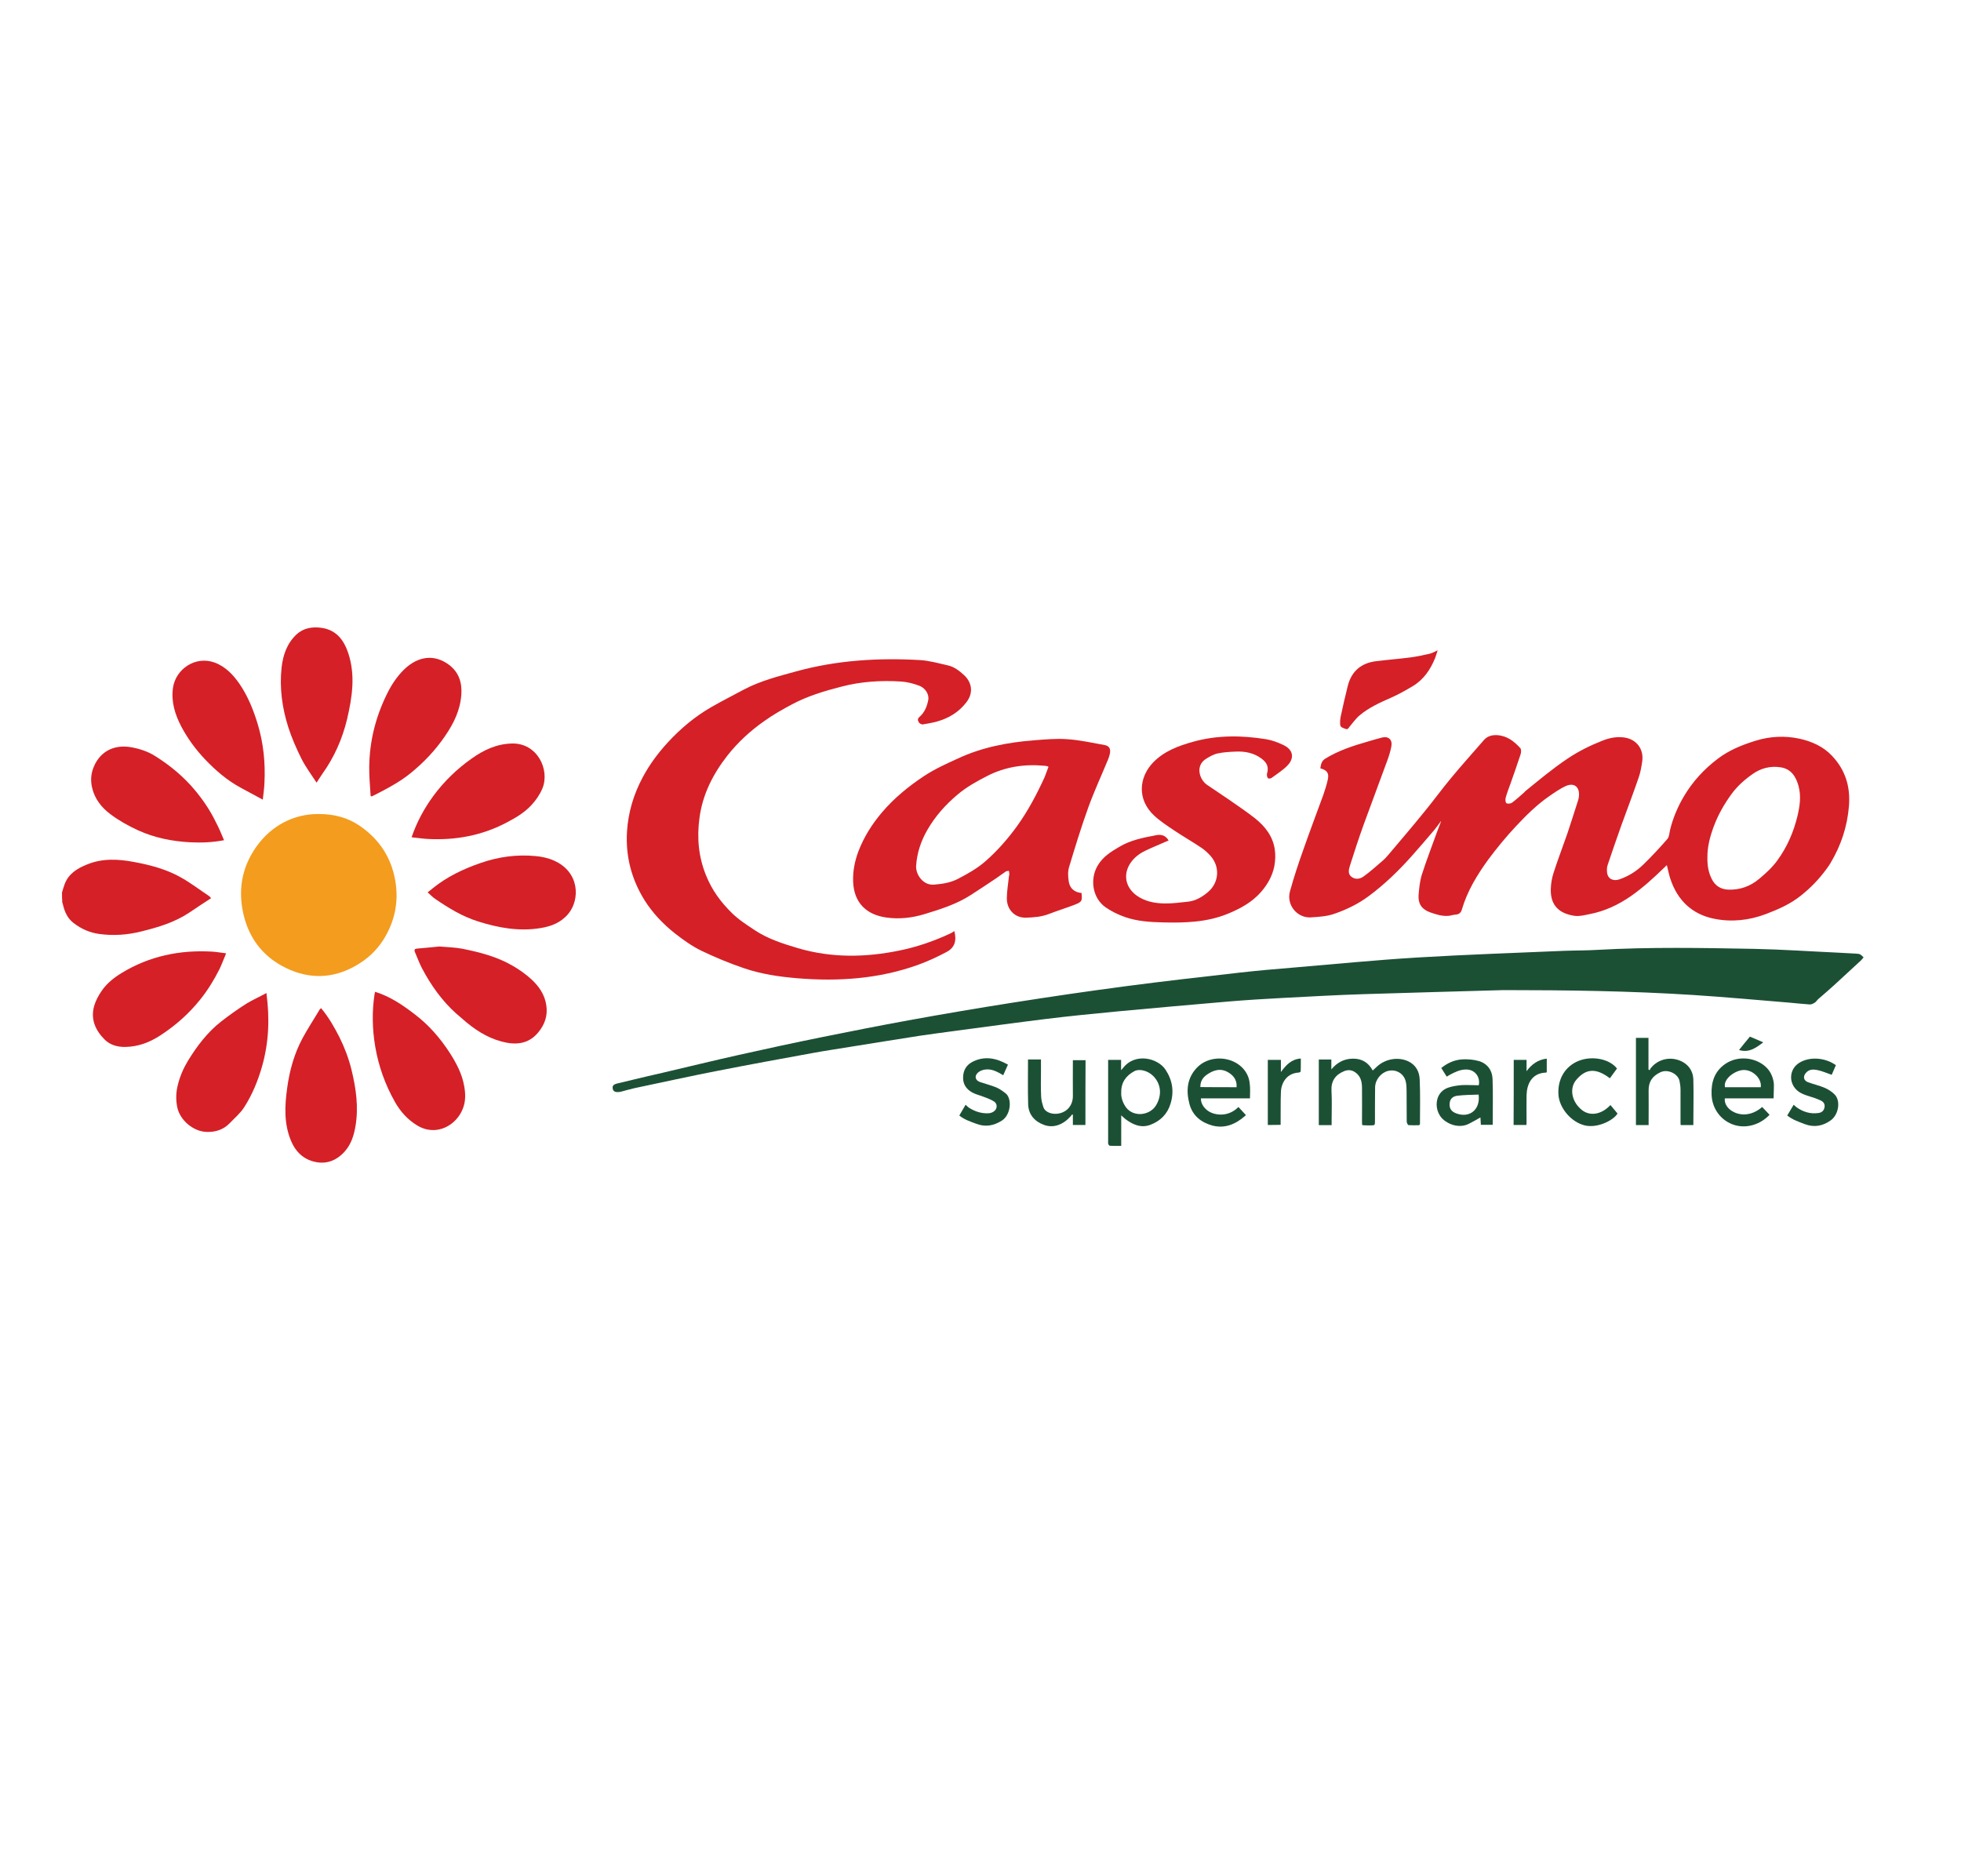 <?xml version="1.0" encoding="utf-8"?>
<!-- Generator: Adobe Illustrator 25.3.0, SVG Export Plug-In . SVG Version: 6.00 Build 0)  -->
<svg version="1.1" id="Calque_1" xmlns="http://www.w3.org/2000/svg" xmlns:xlink="http://www.w3.org/1999/xlink" x="0px" y="0px"
	 viewBox="0 0 140.74 134.68" style="enable-background:new 0 0 140.74 134.68;" xml:space="preserve">
<style type="text/css">
	.st0{fill:#CC2027;}
	.st1{fill:#1E4486;}
	.st2{fill:#EF4034;}
	.st3{fill:#D52027;}
	.st4{fill:#1C5035;}
	.st5{fill:#F49C1E;}
</style>
<path class="st3" d="M4.45,64.06c0.06-0.19,0.11-0.38,0.18-0.57c0.28-0.77,0.9-1.15,1.62-1.44c1.1-0.45,2.23-0.39,3.35-0.18
	c1.19,0.22,2.38,0.53,3.45,1.15c0.68,0.39,1.31,0.87,1.97,1.31c0.03,0.02,0.05,0.06,0.13,0.14c-0.54,0.35-1.05,0.69-1.57,1.04
	c-1.05,0.7-2.23,1.05-3.44,1.35c-1,0.25-2,0.32-3.02,0.18c-0.67-0.09-1.29-0.36-1.83-0.78c-0.44-0.33-0.65-0.8-0.77-1.32
	c-0.01-0.06-0.04-0.11-0.05-0.16C4.45,64.53,4.45,64.3,4.45,64.06z"/>
<path class="st3" d="M103.41,58.95c-0.15,0.2-0.29,0.41-0.45,0.6c-0.55,0.65-1.1,1.29-1.66,1.92c-0.94,1.05-1.95,2.03-3.09,2.87
	c-0.73,0.54-1.53,0.93-2.38,1.23c-0.57,0.21-1.15,0.24-1.75,0.28c-0.97,0.06-1.77-0.88-1.5-1.87c0.28-1.01,0.61-2.01,0.96-2.99
	c0.46-1.32,0.96-2.63,1.44-3.95c0.12-0.35,0.23-0.7,0.31-1.06c0.11-0.47-0.03-0.69-0.53-0.83c0.04-0.27,0.08-0.52,0.35-0.69
	c0.97-0.6,2.04-0.94,3.12-1.25c0.32-0.09,0.64-0.19,0.96-0.27c0.46-0.11,0.75,0.15,0.67,0.62c-0.06,0.34-0.17,0.69-0.29,1.02
	c-0.56,1.54-1.14,3.07-1.7,4.61c-0.35,0.97-0.67,1.95-0.98,2.93c-0.09,0.29-0.18,0.61,0.12,0.83c0.29,0.21,0.62,0.14,0.87-0.05
	c0.46-0.33,0.88-0.71,1.31-1.08c0.17-0.14,0.32-0.3,0.46-0.47c0.87-1.03,1.75-2.06,2.6-3.11c0.64-0.78,1.24-1.61,1.89-2.39
	c0.77-0.93,1.58-1.83,2.37-2.74c0.25-0.28,0.59-0.36,0.94-0.34c0.7,0.04,1.22,0.44,1.66,0.93c0.08,0.09,0.07,0.31,0.02,0.45
	c-0.23,0.71-0.48,1.41-0.73,2.12c-0.12,0.33-0.25,0.66-0.34,1c-0.03,0.12-0.02,0.32,0.05,0.38c0.08,0.06,0.29,0.04,0.39-0.02
	c0.3-0.22,0.58-0.48,0.87-0.73c0.05-0.04,0.08-0.1,0.14-0.14c0.97-0.79,1.93-1.59,2.97-2.29c0.8-0.54,1.65-0.96,2.54-1.31
	c0.51-0.2,1.03-0.3,1.57-0.22c0.9,0.14,1.4,0.87,1.27,1.72c-0.06,0.41-0.13,0.82-0.27,1.2c-0.38,1.11-0.8,2.21-1.2,3.31
	c-0.35,0.97-0.68,1.95-1.01,2.92c-0.06,0.17-0.06,0.37-0.04,0.55c0.06,0.46,0.45,0.63,0.89,0.48c0.66-0.23,1.23-0.59,1.72-1.07
	c0.6-0.58,1.17-1.2,1.72-1.83c0.14-0.17,0.14-0.46,0.2-0.69c0.21-0.84,0.55-1.64,0.99-2.38c0.63-1.06,1.44-1.94,2.43-2.69
	c0.82-0.62,1.74-0.99,2.71-1.29c1.04-0.32,2.09-0.37,3.13-0.15c0.88,0.19,1.72,0.56,2.35,1.23c0.96,1.01,1.33,2.22,1.22,3.6
	c-0.12,1.48-0.57,2.84-1.33,4.11c-0.09,0.15-0.19,0.3-0.3,0.44c-0.52,0.71-1.12,1.33-1.81,1.88c-0.76,0.61-1.62,0.99-2.52,1.33
	c-1.21,0.46-2.47,0.59-3.71,0.34c-1.57-0.31-2.63-1.31-3.14-2.84c-0.11-0.32-0.17-0.65-0.26-1.01c-0.07,0.07-0.14,0.13-0.21,0.2
	c-0.74,0.72-1.5,1.41-2.35,2.01c-0.92,0.64-1.9,1.1-3,1.31c-0.35,0.07-0.72,0.17-1.06,0.12c-1.03-0.15-1.75-0.68-1.71-1.93
	c0.01-0.39,0.08-0.79,0.2-1.16c0.31-0.96,0.67-1.9,1-2.85c0.26-0.77,0.5-1.55,0.75-2.32c0.04-0.11,0.06-0.23,0.07-0.34
	c0.06-0.65-0.34-0.98-0.94-0.72c-0.42,0.19-0.81,0.47-1.19,0.73c-0.9,0.62-1.67,1.39-2.41,2.18c-0.7,0.75-1.35,1.54-1.96,2.36
	c-0.8,1.1-1.51,2.26-1.9,3.59c-0.07,0.23-0.19,0.35-0.44,0.37c-0.17,0.01-0.34,0.07-0.51,0.09c-0.47,0.04-0.91-0.1-1.35-0.26
	c-0.58-0.21-0.85-0.61-0.81-1.22c0.04-0.49,0.09-1,0.23-1.46c0.34-1.06,0.74-2.1,1.12-3.15c0.08-0.22,0.17-0.43,0.25-0.65
	C103.44,58.97,103.43,58.96,103.41,58.95z M122.54,61.54c-0.01,0.58,0.07,1.06,0.3,1.53c0.25,0.52,0.66,0.77,1.22,0.79
	c0.83,0.02,1.56-0.24,2.2-0.78c0.48-0.4,0.93-0.81,1.3-1.32c0.7-0.96,1.16-2.02,1.44-3.17c0.17-0.72,0.28-1.44,0.08-2.17
	c-0.18-0.66-0.52-1.22-1.27-1.34c-0.74-0.12-1.44,0.06-2.04,0.49c-0.58,0.41-1.11,0.88-1.53,1.47c-0.5,0.69-0.92,1.43-1.22,2.22
	C122.73,60.02,122.53,60.79,122.54,61.54z"/>
<path class="st3" d="M68.49,66.83c0.18,0.67,0.04,1.18-0.53,1.49c-0.68,0.36-1.38,0.69-2.11,0.95c-2.8,1-5.69,1.19-8.62,0.95
	c-1.31-0.11-2.61-0.3-3.86-0.73c-1.03-0.35-2.04-0.77-3.02-1.24c-0.68-0.33-1.31-0.78-1.91-1.25c-0.85-0.67-1.6-1.46-2.18-2.38
	c-0.94-1.51-1.37-3.16-1.26-4.94c0.09-1.39,0.48-2.68,1.14-3.91c0.49-0.91,1.09-1.72,1.79-2.48c0.92-1,1.95-1.86,3.13-2.54
	c0.77-0.44,1.56-0.84,2.34-1.26c1.18-0.62,2.47-0.95,3.75-1.3c2.91-0.8,5.88-0.98,8.87-0.81c0.67,0.04,1.34,0.23,2,0.38
	c0.46,0.1,0.83,0.39,1.17,0.7c0.49,0.45,0.75,1.2,0.16,1.96c-0.54,0.7-1.24,1.12-2.06,1.36c-0.35,0.1-0.71,0.16-1.07,0.22
	c-0.08,0.01-0.22-0.07-0.27-0.14c-0.08-0.12-0.12-0.26,0.04-0.4c0.36-0.31,0.54-0.74,0.63-1.21c0.08-0.42-0.22-0.85-0.6-1.01
	c-0.43-0.17-0.9-0.29-1.36-0.32c-1.44-0.09-2.88,0-4.28,0.37c-1.21,0.31-2.41,0.67-3.52,1.26c-0.7,0.37-1.4,0.77-2.04,1.23
	c-0.98,0.69-1.87,1.51-2.61,2.45c-1.04,1.33-1.79,2.8-2.01,4.49c-0.19,1.41-0.07,2.78,0.47,4.11c0.42,1.05,1.06,1.93,1.87,2.72
	c0.49,0.48,1.06,0.84,1.63,1.22c0.95,0.63,2.02,0.97,3.1,1.29c2.41,0.71,4.85,0.67,7.28,0.17c1.29-0.26,2.54-0.7,3.73-1.26
	C68.34,66.94,68.4,66.89,68.49,66.83z"/>
<path class="st3" d="M77.62,64.1c0.06,0.57,0.03,0.63-0.46,0.83c-0.62,0.24-1.27,0.44-1.89,0.68c-0.52,0.2-1.05,0.24-1.6,0.26
	c-0.87,0.04-1.41-0.62-1.41-1.37c0-0.53,0.1-1.07,0.15-1.6c0.01-0.05,0.03-0.1,0.03-0.15c0-0.08-0.02-0.16-0.03-0.24
	c-0.08,0.01-0.17,0.01-0.23,0.05c-0.23,0.15-0.45,0.33-0.68,0.48c-0.6,0.4-1.21,0.81-1.82,1.2c-1.02,0.66-2.16,1.02-3.31,1.37
	c-0.91,0.28-1.83,0.38-2.76,0.25c-1.42-0.2-2.32-1.05-2.38-2.56c-0.03-0.75,0.11-1.47,0.37-2.17c0.4-1.05,0.98-1.97,1.71-2.83
	c0.87-1.02,1.89-1.85,3-2.59c0.78-0.51,1.61-0.89,2.45-1.27c1.72-0.8,3.55-1.15,5.43-1.3c0.8-0.06,1.61-0.14,2.41-0.08
	c0.9,0.06,1.79,0.26,2.68,0.42c0.33,0.06,0.44,0.27,0.38,0.6c-0.03,0.15-0.08,0.31-0.14,0.45c-0.47,1.14-0.99,2.26-1.41,3.42
	c-0.51,1.41-0.95,2.85-1.38,4.28c-0.1,0.32-0.08,0.69-0.03,1.02C76.77,63.77,77.11,64.05,77.62,64.1z M75.25,55.04
	c-0.04-0.02-0.06-0.04-0.08-0.04c-0.06-0.01-0.12-0.02-0.17-0.03c-1.46-0.14-2.85,0.06-4.17,0.74c-0.74,0.38-1.46,0.78-2.1,1.32
	c-0.88,0.74-1.62,1.57-2.19,2.57c-0.45,0.79-0.73,1.63-0.79,2.55c-0.04,0.62,0.5,1.41,1.27,1.35c0.61-0.05,1.18-0.13,1.74-0.42
	c0.71-0.37,1.39-0.75,2-1.29c0.85-0.75,1.58-1.59,2.24-2.5c0.79-1.1,1.41-2.28,1.97-3.5C75.07,55.55,75.15,55.29,75.25,55.04z"/>
<path class="st3" d="M83.87,60.33c-0.56,0.25-1.12,0.47-1.66,0.73c-0.46,0.22-0.85,0.52-1.13,0.97c-0.48,0.8-0.28,1.68,0.48,2.24
	c0.61,0.44,1.31,0.57,2.02,0.58c0.57,0.01,1.14-0.07,1.71-0.13c0.55-0.07,1.01-0.35,1.42-0.7c0.77-0.66,0.86-1.77,0.2-2.55
	c-0.2-0.23-0.44-0.45-0.69-0.62c-0.64-0.43-1.31-0.81-1.95-1.24c-0.49-0.33-1-0.66-1.43-1.06c-1.25-1.16-1.1-2.75-0.09-3.81
	c0.8-0.83,1.82-1.2,2.89-1.5c1.73-0.48,3.47-0.46,5.22-0.18c0.43,0.07,0.86,0.23,1.25,0.42c0.69,0.32,0.82,0.92,0.29,1.47
	c-0.33,0.34-0.75,0.6-1.14,0.89c-0.06,0.05-0.23,0.06-0.26,0.02c-0.06-0.08-0.09-0.21-0.07-0.31c0.14-0.48,0.02-0.78-0.38-1.09
	c-0.56-0.42-1.2-0.54-1.87-0.51c-0.43,0.02-0.86,0.04-1.28,0.13c-0.29,0.06-0.57,0.22-0.83,0.38c-0.8,0.49-0.5,1.48,0.05,1.87
	c0.51,0.35,1.03,0.69,1.54,1.04c0.64,0.45,1.29,0.88,1.9,1.36c0.73,0.58,1.29,1.29,1.43,2.24c0.06,0.39,0.04,0.81-0.03,1.2
	c-0.14,0.7-0.48,1.31-0.96,1.86c-0.65,0.74-1.48,1.19-2.38,1.56c-1.51,0.62-3.09,0.66-4.68,0.62c-0.91-0.02-1.82-0.08-2.69-0.38
	c-0.49-0.17-0.98-0.41-1.4-0.7c-0.94-0.66-1.15-2.01-0.57-3c0.38-0.64,0.96-1,1.58-1.36c0.8-0.47,1.68-0.64,2.57-0.81
	C83.35,59.86,83.67,59.98,83.87,60.33z"/>
<path class="st3" d="M31.53,67.94c0.56,0.05,1.12,0.06,1.65,0.16c1.25,0.25,2.49,0.57,3.61,1.22c0.47,0.27,0.92,0.59,1.32,0.95
	c0.56,0.51,0.99,1.12,1.1,1.9c0.11,0.75-0.12,1.39-0.6,1.96c-0.72,0.85-1.65,0.89-2.62,0.63c-1.08-0.29-1.99-0.9-2.82-1.64
	c-0.14-0.12-0.28-0.24-0.42-0.36c-1.03-0.92-1.82-2.04-2.46-3.25c-0.2-0.38-0.34-0.78-0.51-1.17c-0.06-0.15-0.04-0.23,0.15-0.25
	C30.46,68.05,31,67.99,31.53,67.94z"/>
<path class="st3" d="M26.92,71.19c1.09,0.34,1.99,0.96,2.85,1.62c0.99,0.75,1.8,1.68,2.48,2.72c0.48,0.74,0.9,1.52,1.06,2.4
	c0.1,0.54,0.12,1.08-0.07,1.59c-0.44,1.24-1.91,2.1-3.29,1.27c-0.68-0.41-1.21-0.99-1.61-1.7c-0.7-1.24-1.17-2.56-1.41-3.96
	c-0.21-1.25-0.24-2.51-0.05-3.76C26.89,71.32,26.91,71.27,26.92,71.19z"/>
<path class="st3" d="M22.72,56.18c-0.39-0.6-0.78-1.12-1.07-1.69c-0.37-0.74-0.71-1.51-0.96-2.29c-0.44-1.39-0.64-2.82-0.48-4.28
	c0.1-0.91,0.39-1.74,1.07-2.38c0.51-0.47,1.15-0.57,1.82-0.47c1.05,0.16,1.58,0.88,1.89,1.8c0.53,1.59,0.29,3.17-0.08,4.75
	c-0.34,1.42-0.92,2.73-1.77,3.92C23.02,55.71,22.9,55.91,22.72,56.18z"/>
<path class="st3" d="M23.04,72.36c0.55,0.66,0.95,1.36,1.32,2.09c0.37,0.74,0.66,1.51,0.86,2.31c0.33,1.35,0.53,2.71,0.29,4.09
	c-0.11,0.64-0.3,1.26-0.74,1.77c-0.65,0.75-1.48,1.02-2.42,0.71c-0.69-0.23-1.16-0.73-1.45-1.41c-0.53-1.24-0.47-2.53-0.29-3.82
	c0.17-1.25,0.5-2.45,1.1-3.57c0.36-0.67,0.78-1.31,1.17-1.96C22.9,72.5,22.97,72.44,23.04,72.36z"/>
<path class="st3" d="M29.54,60.1c0.38-1.11,0.91-2.08,1.57-2.98c0.77-1.04,1.68-1.92,2.74-2.67c0.87-0.62,1.79-1.05,2.87-1.08
	c1.84-0.06,2.76,1.88,2.21,3.22c-0.19,0.45-0.45,0.83-0.78,1.19c-0.49,0.53-1.08,0.89-1.71,1.22c-1.8,0.97-3.73,1.33-5.76,1.22
	C30.31,60.2,29.95,60.14,29.54,60.1z"/>
<path class="st3" d="M16.08,60.31c-0.83,0.16-1.63,0.19-2.43,0.15c-1.3-0.07-2.56-0.32-3.74-0.86c-0.7-0.32-1.38-0.7-1.99-1.16
	c-0.64-0.48-1.14-1.11-1.32-1.94c-0.09-0.42-0.08-0.83,0.05-1.24c0.41-1.25,1.46-1.86,2.78-1.62c0.6,0.11,1.18,0.3,1.69,0.62
	c1.1,0.69,2.09,1.51,2.92,2.52c0.57,0.69,1.07,1.44,1.46,2.25C15.72,59.44,15.89,59.87,16.08,60.31z"/>
<path class="st3" d="M16.23,68.43c-0.18,0.42-0.31,0.79-0.48,1.14c-0.39,0.77-0.84,1.51-1.39,2.19c-0.81,1.01-1.76,1.85-2.85,2.56
	c-0.78,0.51-1.59,0.81-2.51,0.83c-0.55,0.01-1.09-0.13-1.49-0.53c-0.67-0.67-1.02-1.47-0.75-2.42c0.11-0.37,0.3-0.73,0.52-1.05
	c0.36-0.54,0.87-0.95,1.42-1.29c2.02-1.24,4.22-1.69,6.56-1.55C15.57,68.33,15.87,68.39,16.23,68.43z"/>
<path class="st3" d="M19.12,71.28c0.25,1.84,0.17,3.56-0.31,5.26c-0.3,1.05-0.71,2.05-1.3,2.96c-0.27,0.42-0.68,0.76-1.03,1.13
	c-0.45,0.46-1.01,0.64-1.64,0.62c-0.96-0.02-1.93-0.84-2.12-1.78c-0.11-0.55-0.09-1.09,0.05-1.62c0.15-0.6,0.39-1.16,0.71-1.69
	c0.66-1.08,1.41-2.07,2.41-2.85c0.58-0.45,1.18-0.88,1.8-1.27C18.13,71.77,18.61,71.56,19.12,71.28z"/>
<path class="st3" d="M26.6,57.13c-0.04-0.69-0.11-1.39-0.1-2.08c0.02-1.81,0.44-3.52,1.23-5.15c0.33-0.69,0.74-1.33,1.28-1.85
	c0.95-0.92,2.14-1.15,3.24-0.31c0.69,0.53,0.92,1.28,0.86,2.12c-0.08,1.11-0.54,2.06-1.16,2.96c-0.7,1.03-1.54,1.92-2.51,2.7
	c-0.62,0.5-1.3,0.89-2,1.26c-0.25,0.13-0.51,0.26-0.76,0.39C26.66,57.16,26.63,57.15,26.6,57.13z"/>
<path class="st3" d="M18.86,57.4c-0.58-0.31-1.09-0.59-1.59-0.86c-0.98-0.53-1.81-1.25-2.57-2.05c-0.67-0.71-1.25-1.5-1.7-2.36
	c-0.44-0.85-0.72-1.75-0.59-2.73c0.19-1.39,1.62-2.33,2.97-1.85c0.8,0.29,1.35,0.88,1.81,1.54c0.6,0.88,1,1.87,1.31,2.9
	c0.41,1.37,0.55,2.76,0.48,4.18C18.97,56.55,18.91,56.93,18.86,57.4z"/>
<path class="st3" d="M30.69,64.05c0.15-0.11,0.27-0.2,0.38-0.3c1.02-0.82,2.17-1.37,3.41-1.8c1.29-0.45,2.61-0.63,3.96-0.5
	c0.45,0.04,0.91,0.14,1.31,0.32c1.87,0.82,1.88,2.81,1.04,3.82c-0.53,0.64-1.24,0.91-2.01,1.03c-1.53,0.25-3.02-0.02-4.47-0.48
	c-1.12-0.35-2.12-0.96-3.08-1.62C31.04,64.4,30.89,64.22,30.69,64.05z"/>
<path class="st3" d="M103.18,46.68c-0.07,0.22-0.12,0.39-0.18,0.55c-0.34,0.84-0.83,1.56-1.62,2.03c-0.49,0.29-1,0.58-1.52,0.81
	c-0.8,0.35-1.6,0.71-2.27,1.27c-0.28,0.23-0.49,0.54-0.73,0.82c-0.08,0.09-0.11,0.23-0.29,0.16c-0.17-0.07-0.38-0.09-0.39-0.33
	c-0.01-0.17,0-0.34,0.03-0.5c0.16-0.75,0.33-1.51,0.52-2.26c0.27-1.05,0.96-1.64,2.04-1.77c0.79-0.1,1.59-0.16,2.38-0.26
	c0.48-0.06,0.96-0.16,1.44-0.27C102.77,46.89,102.94,46.79,103.18,46.68z"/>
<path class="st4" d="M107.91,71.07c-3.34,0.1-6.68,0.18-10.02,0.29c-1.93,0.06-3.85,0.17-5.78,0.27c-1.32,0.07-2.64,0.15-3.95,0.26
	c-2.62,0.22-5.24,0.46-7.86,0.7c-1.77,0.17-3.53,0.34-5.3,0.56c-2.11,0.26-4.21,0.55-6.32,0.83c-0.88,0.12-1.75,0.23-2.62,0.36
	c-1.63,0.25-3.26,0.52-4.9,0.78c-0.97,0.16-1.94,0.3-2.91,0.48c-2.25,0.41-4.49,0.82-6.73,1.26c-2,0.39-3.99,0.83-5.99,1.25
	c-0.31,0.07-0.61,0.16-0.92,0.24c-0.08,0.02-0.17,0.04-0.25,0.04c-0.19,0.01-0.36-0.04-0.39-0.27c-0.03-0.22,0.12-0.29,0.3-0.34
	c0.71-0.17,1.42-0.34,2.13-0.51c0.38-0.09,0.75-0.17,1.13-0.26c1.84-0.43,3.67-0.88,5.51-1.29c1.97-0.44,3.95-0.87,5.93-1.27
	c2.07-0.42,4.15-0.83,6.23-1.21c2.47-0.45,4.94-0.87,7.42-1.26c2.72-0.43,5.45-0.83,8.18-1.19c2.73-0.36,5.47-0.67,8.21-0.98
	c1.25-0.14,2.49-0.25,3.74-0.35c2.99-0.25,5.98-0.55,8.97-0.73c3.51-0.21,7.03-0.33,10.54-0.48c0.81-0.03,1.62-0.02,2.42-0.07
	c3.74-0.21,7.49-0.14,11.23-0.07c1.99,0.04,3.98,0.18,5.97,0.27c0.43,0.02,0.86,0.05,1.29,0.07c0.11,0.01,0.23,0.01,0.32,0.05
	c0.1,0.05,0.17,0.14,0.26,0.22c-0.06,0.07-0.12,0.15-0.19,0.22c-0.64,0.59-1.28,1.18-1.92,1.77c-0.37,0.34-0.76,0.67-1.14,1
	c-0.09,0.08-0.15,0.19-0.24,0.25c-0.11,0.07-0.25,0.15-0.38,0.14c-0.49-0.03-0.97-0.09-1.46-0.13c-2.3-0.19-4.6-0.4-6.91-0.55
	C116.99,71.13,112.45,71.07,107.91,71.07z"/>
<path class="st5" d="M22.89,58.43c1.06,0,2.06,0.25,2.93,0.85c1.39,0.95,2.26,2.26,2.55,3.94c0.26,1.53-0.04,2.95-0.87,4.26
	c-0.5,0.78-1.16,1.38-1.97,1.84c-1.64,0.94-3.34,0.97-4.99,0.17c-1.75-0.84-2.8-2.3-3.14-4.22c-0.29-1.64,0.04-3.15,1.01-4.51
	C19.49,59.24,21.12,58.41,22.89,58.43z"/>
<path class="st4" d="M101.85,80.77c-0.24,0-0.5,0.01-0.76-0.01c-0.05,0-0.12-0.15-0.13-0.24c-0.01-0.74,0-1.48-0.01-2.22
	c0-0.23-0.01-0.46-0.06-0.67c-0.14-0.58-0.7-0.9-1.27-0.76c-0.51,0.13-0.92,0.63-0.93,1.18c-0.01,0.8-0.01,1.6-0.01,2.4
	c0,0.33,0,0.33-0.33,0.33c-0.18,0-0.35,0-0.53-0.01c-0.01,0-0.03-0.01-0.06-0.03c0-0.07-0.01-0.15-0.01-0.24
	c0-0.82,0.01-1.63,0-2.45c-0.01-0.43-0.1-0.82-0.5-1.09c-0.28-0.19-0.56-0.17-0.81-0.06c-0.6,0.25-0.92,0.7-0.88,1.4
	c0.04,0.72,0.01,1.45,0.01,2.17c0,0.09,0,0.18,0,0.29c-0.32,0-0.61,0-0.92,0c0-1.56,0-3.13,0-4.71c0.29,0,0.58,0,0.9,0
	c0,0.24,0,0.47,0,0.71c0.42-0.5,0.91-0.76,1.54-0.77c0.65-0.01,1.12,0.28,1.43,0.85c0.1-0.09,0.19-0.17,0.28-0.26
	c0.61-0.58,1.54-0.74,2.27-0.4c0.55,0.26,0.8,0.75,0.82,1.3c0.05,1.07,0.02,2.15,0.02,3.23C101.89,80.71,101.88,80.72,101.85,80.77z
	"/>
<path class="st4" d="M80.47,80.06c0,0.76,0,1.46,0,2.19c-0.29,0-0.56,0.01-0.82-0.01c-0.04,0-0.1-0.08-0.11-0.13
	c-0.02-0.06-0.01-0.13-0.01-0.2c0-1.84,0-3.68,0-5.52c0-0.1,0-0.2,0-0.31c0.32,0,0.61,0,0.93,0c0,0.23,0,0.45,0,0.74
	c0.08-0.09,0.11-0.12,0.14-0.16c0.87-1.12,2.49-0.71,3.04,0.11c0.5,0.75,0.64,1.56,0.37,2.45c-0.23,0.76-0.74,1.25-1.45,1.52
	c-0.67,0.25-1.26-0.01-1.8-0.42C80.68,80.26,80.61,80.18,80.47,80.06z M80.47,78.41c-0.04,0.49,0.25,1.02,0.48,1.23
	c0.59,0.55,1.59,0.37,2-0.27c0.46-0.74,0.39-1.56-0.19-2.14c-0.37-0.37-0.97-0.53-1.33-0.35C80.82,77.2,80.46,77.69,80.47,78.41z"/>
<path class="st4" d="M127.29,78.84c-1.19,0-2.35,0-3.5,0c-0.05,0.36,0.19,0.75,0.6,0.96c0.65,0.35,1.44,0.22,2.08-0.34
	c0.18,0.19,0.35,0.37,0.53,0.56c-0.65,0.69-1.62,1-2.5,0.74c-0.97-0.29-1.62-1.16-1.66-2.17c-0.04-0.9,0.2-1.68,0.98-2.22
	c0.88-0.61,2.17-0.5,2.94,0.24c0.33,0.32,0.5,0.73,0.55,1.19C127.32,78.13,127.29,78.47,127.29,78.84z M126.37,78.04
	c0.09-0.62-0.6-1.3-1.31-1.23c-0.53,0.05-1.39,0.61-1.26,1.23C124.65,78.04,125.5,78.04,126.37,78.04z"/>
<path class="st4" d="M89.71,78.84c-1.19,0-2.35,0-3.52,0c-0.03,0.4,0.31,0.86,0.77,1.04c0.67,0.26,1.41,0.11,1.92-0.42
	c0.18,0.19,0.35,0.38,0.53,0.57c-0.02,0.03-0.03,0.06-0.05,0.07c-0.68,0.6-1.46,0.93-2.36,0.69c-0.78-0.22-1.4-0.69-1.63-1.53
	c-0.26-0.97-0.18-1.88,0.54-2.63c0.83-0.86,2.34-0.86,3.21-0.03c0.33,0.32,0.53,0.72,0.57,1.17C89.74,78.11,89.71,78.45,89.71,78.84
	z M88.75,78.04c0.04-0.58-0.29-0.92-0.74-1.14c-0.47-0.22-0.93-0.07-1.35,0.21c-0.33,0.22-0.52,0.5-0.51,0.92
	C87.03,78.04,87.88,78.04,88.75,78.04z"/>
<path class="st4" d="M121.53,80.76c-0.31,0-0.6,0-0.91,0c-0.01-0.1-0.01-0.18-0.01-0.27c0-0.76,0-1.51,0-2.27
	c0-0.21-0.03-0.42-0.07-0.62c-0.1-0.52-0.84-0.89-1.38-0.63c-0.59,0.28-0.85,0.69-0.84,1.33c0.01,0.73,0,1.46,0,2.19
	c0,0.08,0,0.17,0,0.27c-0.31,0-0.6,0-0.91,0c0-2.08,0-4.16,0-6.26c0.29,0,0.58,0,0.9,0c0,0.75,0,1.51,0,2.27
	c0.03,0.02,0.06,0.03,0.09,0.05c0.02-0.04,0.03-0.1,0.06-0.13c0.56-0.73,1.58-0.91,2.38-0.42c0.45,0.28,0.67,0.72,0.69,1.2
	C121.56,78.55,121.53,79.64,121.53,80.76z"/>
<path class="st4" d="M106.13,77.9c0.13-0.59-0.28-1.14-0.91-1.13c-0.43,0-0.79,0.18-1.15,0.37c-0.07,0.04-0.14,0.08-0.24,0.14
	c-0.13-0.21-0.26-0.41-0.39-0.62c0.46-0.37,0.96-0.59,1.53-0.62c0.39-0.02,0.79,0.02,1.16,0.12c0.62,0.18,0.97,0.67,0.99,1.29
	c0.04,1.09,0.01,2.18,0.01,3.29c-0.28,0-0.55,0-0.85,0c-0.01-0.19-0.02-0.36-0.03-0.53c-0.28,0.16-0.54,0.31-0.82,0.45
	c-0.51,0.27-1.23,0.2-1.8-0.26c-0.45-0.36-0.63-1-0.46-1.55c0.12-0.38,0.39-0.64,0.74-0.77c0.31-0.11,0.65-0.16,0.98-0.19
	C105.31,77.87,105.72,77.9,106.13,77.9z M106.12,78.57c-0.51,0.02-1.02,0.02-1.51,0.08c-0.37,0.04-0.55,0.25-0.57,0.56
	c-0.03,0.35,0.12,0.57,0.45,0.7C105.46,80.29,106.26,79.66,106.12,78.57z"/>
<path class="st4" d="M77.9,80.75c-0.31,0-0.59,0-0.9,0c0-0.25,0-0.49,0-0.73c-0.02-0.01-0.03-0.02-0.05-0.03
	c-0.05,0.06-0.09,0.12-0.14,0.17c-0.53,0.58-1.21,0.83-1.87,0.59c-0.69-0.25-1.13-0.75-1.15-1.49c-0.03-1.06-0.01-2.13-0.01-3.21
	c0.31,0,0.61,0,0.93,0c0,0.28,0,0.54,0,0.81c0,0.61-0.02,1.21,0.01,1.82c0.01,0.27,0.08,0.55,0.17,0.81c0.1,0.3,0.5,0.48,0.91,0.46
	c0.72-0.04,1.21-0.57,1.2-1.29c-0.01-0.85,0-1.7,0-2.56c0.3,0,0.59,0,0.91,0C77.9,77.63,77.9,79.18,77.9,80.75z"/>
<path class="st4" d="M128.27,80.07c0.15-0.26,0.3-0.5,0.46-0.77c0.06,0.05,0.12,0.11,0.18,0.16c0.48,0.35,1.02,0.52,1.61,0.43
	c0.23-0.03,0.4-0.18,0.43-0.44c0.03-0.24-0.11-0.38-0.3-0.47c-0.22-0.1-0.45-0.18-0.68-0.25c-0.43-0.14-0.86-0.25-1.16-0.64
	c-0.44-0.57-0.32-1.38,0.29-1.78c0.72-0.48,1.88-0.42,2.66,0.15c-0.1,0.24-0.21,0.48-0.3,0.69c-0.35-0.12-0.68-0.27-1.02-0.34
	c-0.29-0.06-0.6-0.07-0.83,0.2c-0.23,0.27-0.17,0.56,0.17,0.68c0.39,0.14,0.79,0.23,1.17,0.39c0.26,0.11,0.52,0.28,0.72,0.48
	c0.45,0.46,0.29,1.45-0.28,1.86c-0.58,0.41-1.19,0.53-1.89,0.26C129.06,80.51,128.64,80.37,128.27,80.07z"/>
<path class="st4" d="M68.85,80.07c0.15-0.25,0.29-0.49,0.45-0.77c0.09,0.08,0.17,0.17,0.27,0.23c0.42,0.26,0.88,0.41,1.39,0.38
	c0.12-0.01,0.25-0.05,0.35-0.12c0.27-0.17,0.3-0.54,0.04-0.72c-0.23-0.15-0.49-0.24-0.75-0.34c-0.27-0.11-0.57-0.17-0.82-0.31
	c-0.4-0.22-0.66-0.56-0.66-1.05c0-0.51,0.21-0.91,0.67-1.15c0.88-0.45,1.72-0.27,2.55,0.2c-0.12,0.26-0.22,0.5-0.34,0.76
	c-0.41-0.24-0.81-0.47-1.28-0.41c-0.19,0.02-0.4,0.1-0.53,0.22c-0.28,0.25-0.2,0.56,0.15,0.68c0.38,0.13,0.78,0.23,1.15,0.38
	c0.24,0.1,0.46,0.26,0.67,0.42c0.49,0.37,0.4,1.55-0.26,1.97c-0.59,0.37-1.18,0.48-1.85,0.22C69.63,80.5,69.21,80.37,68.85,80.07z"
	/>
<path class="st4" d="M115.58,79.32c0.17,0.2,0.34,0.41,0.51,0.61c-0.32,0.52-1.48,1.07-2.36,0.85c-0.95-0.23-1.81-1.22-1.88-2.19
	c-0.08-1.14,0.49-2.08,1.5-2.46c0.96-0.36,2.18-0.11,2.7,0.57c-0.17,0.23-0.34,0.47-0.51,0.7c-1.12-0.86-1.82-0.58-2.41,0.11
	c-0.48,0.56-0.37,1.47,0.3,2.08C114.03,80.16,114.91,80.04,115.58,79.32z"/>
<path class="st4" d="M108.64,76.08c0.31,0,0.6,0,0.92,0c0,0.27,0,0.54,0,0.81c0.37-0.5,0.82-0.83,1.45-0.9c0,0.34,0,0.66,0,0.97
	c-0.01,0.01-0.03,0.03-0.04,0.03c-1.05,0.03-1.39,0.84-1.41,1.63c-0.01,0.66,0,1.31,0,1.97c0,0.05-0.01,0.1-0.01,0.16
	c-0.31,0-0.6,0-0.92,0C108.64,79.2,108.64,77.65,108.64,76.08z"/>
<path class="st4" d="M90.99,80.75c0-1.57,0-3.11,0-4.67c0.31,0,0.61,0,0.94,0c0,0.27,0,0.54,0,0.87c0.38-0.52,0.76-0.92,1.43-0.97
	c0,0.31,0,0.62-0.01,0.92c0,0.03-0.09,0.09-0.15,0.09c-0.87,0.05-1.25,0.76-1.27,1.4c-0.03,0.68-0.01,1.36-0.02,2.04
	c0,0.1,0,0.2,0,0.31C91.6,80.75,91.31,80.75,90.99,80.75z"/>
<path class="st4" d="M125.59,74.41c0.32,0.14,0.63,0.27,0.96,0.41c-0.52,0.39-1.02,0.77-1.74,0.55
	C125.07,75.04,125.33,74.72,125.59,74.41z"/>
</svg>
